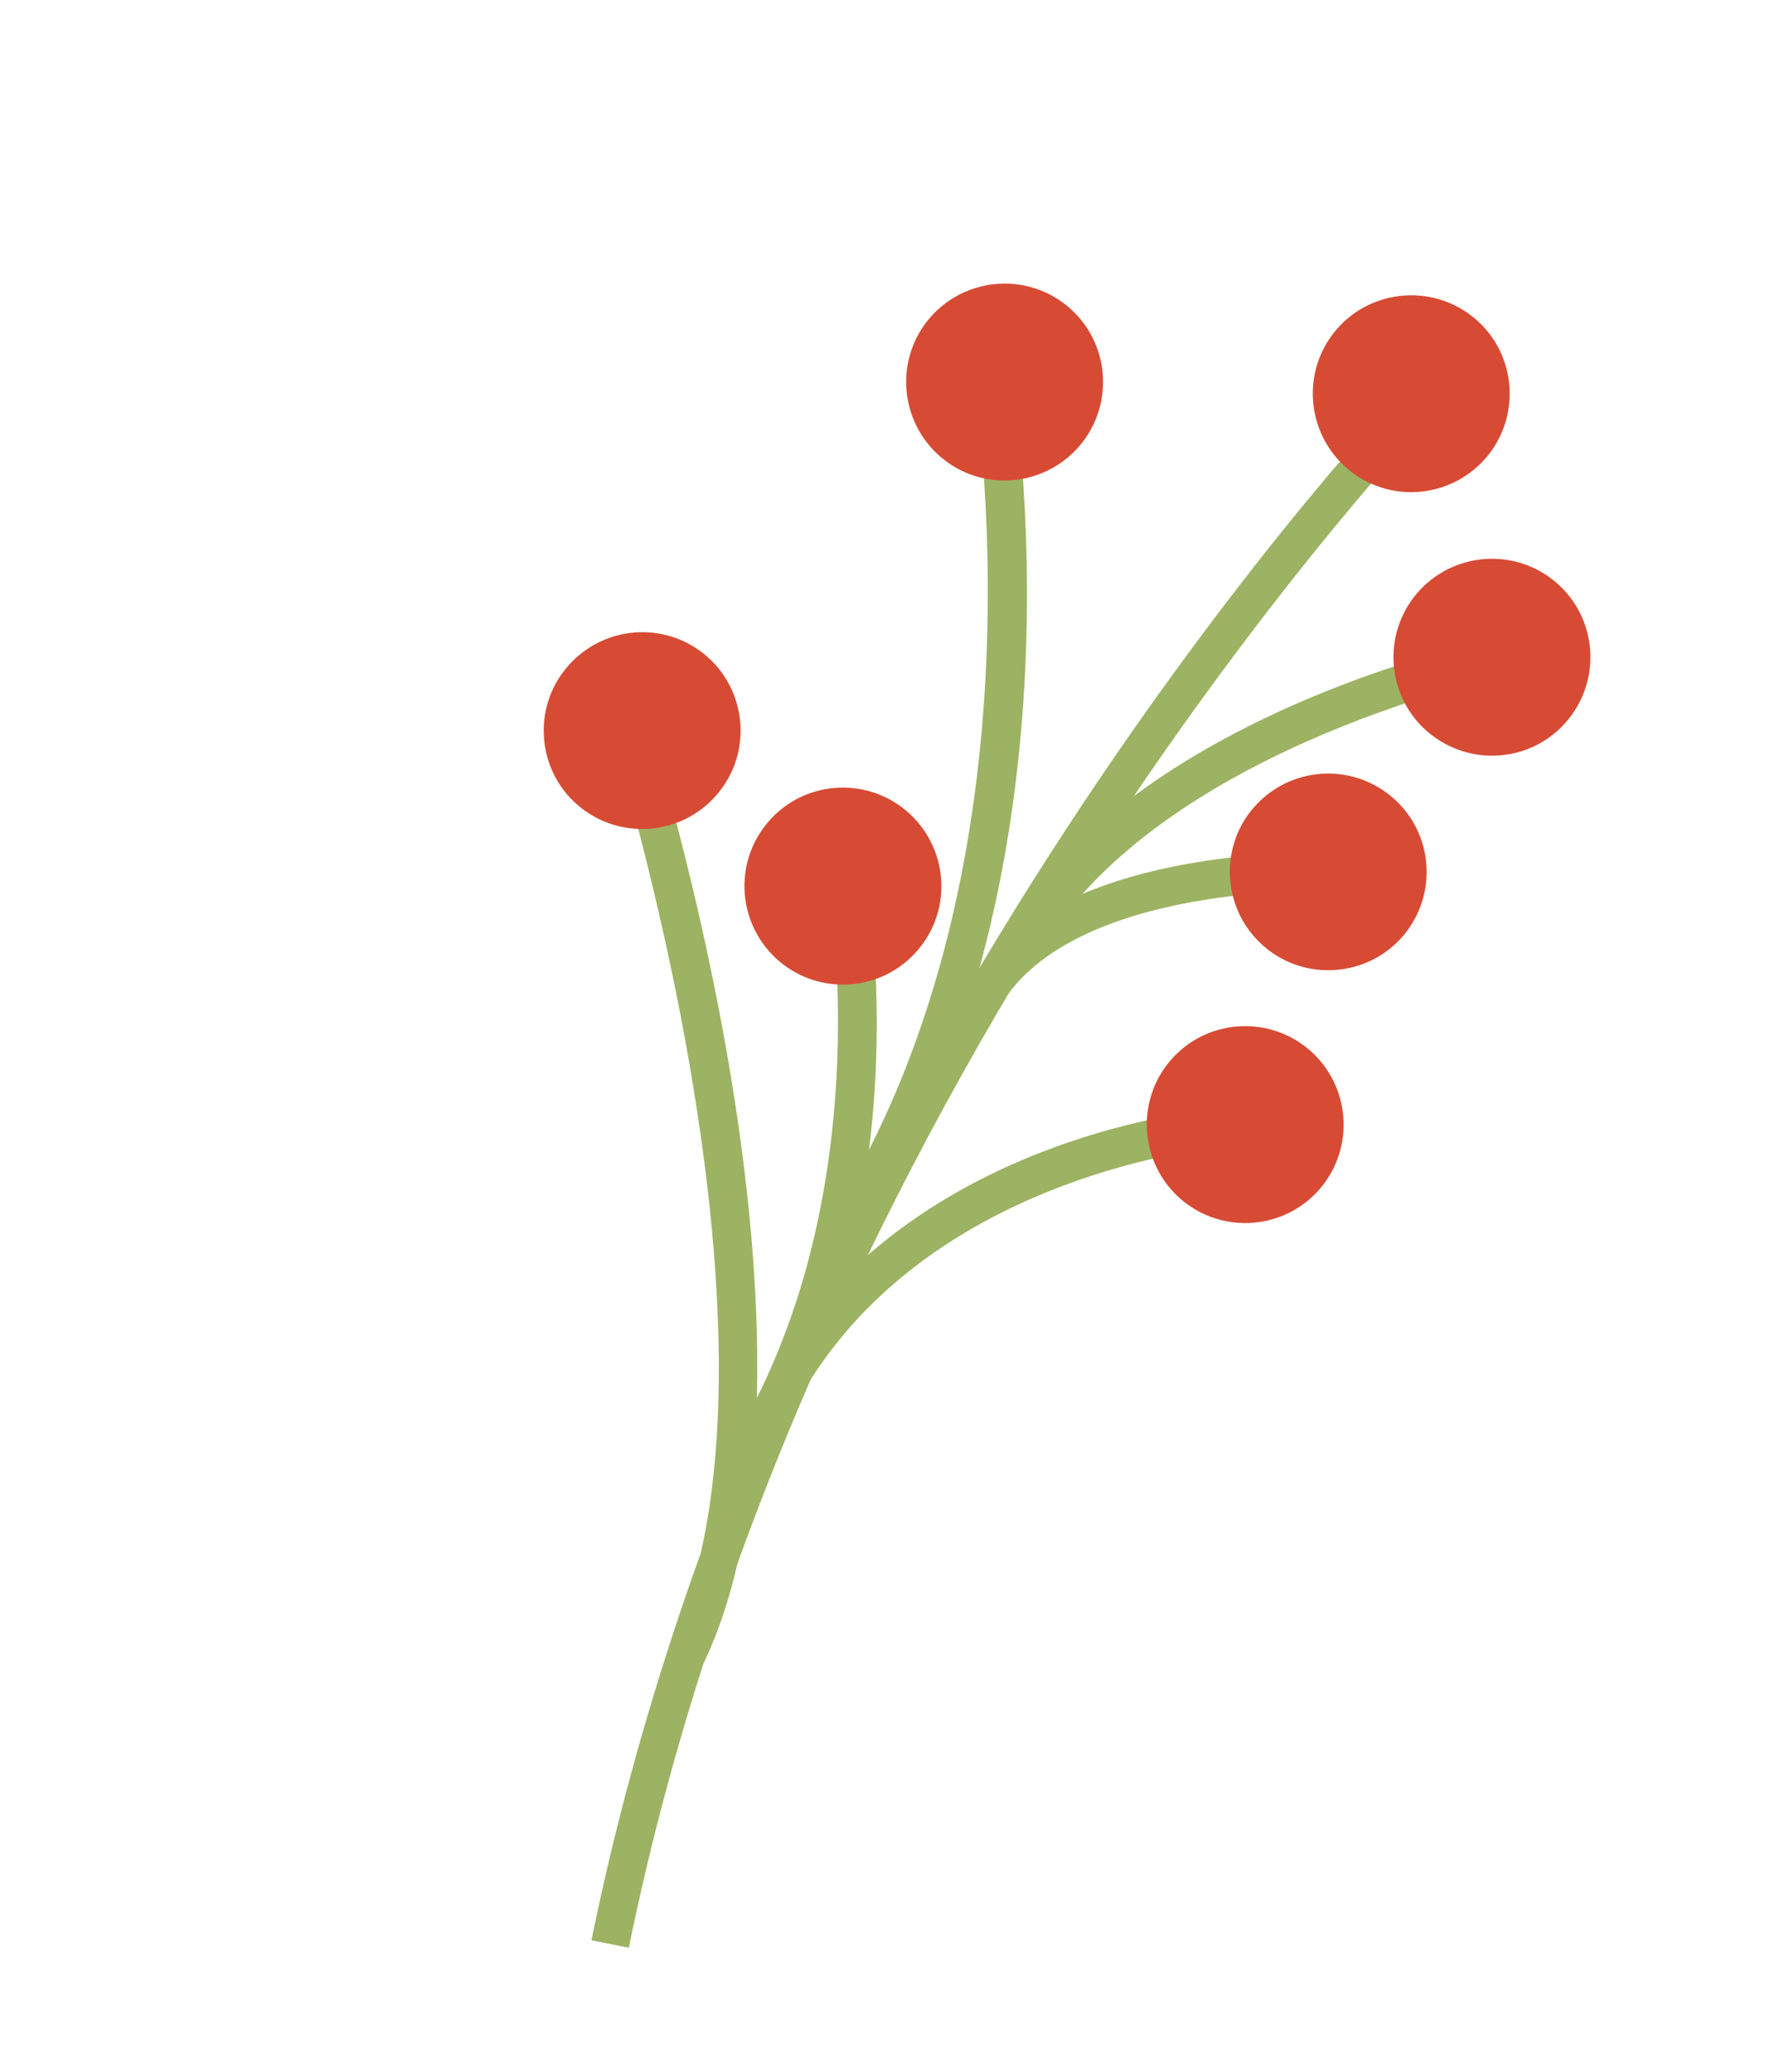 <?xml version="1.0" encoding="UTF-8"?> <svg xmlns="http://www.w3.org/2000/svg" width="92" height="108" viewBox="0 0 92 108" fill="none"> <path d="M30.829 101.143C40.344 54.44 73.167 20.3 73.498 19.958L74.918 21.346C74.594 21.676 42.178 55.428 32.776 101.533L30.829 101.143Z" fill="#9CB363"></path> <path d="M50.448 51.393C54.83 44.011 68.687 44.432 69.28 44.45L69.208 46.436C69.071 46.431 55.936 46.045 52.154 52.412L50.455 51.382L50.448 51.393Z" fill="#9CB363"></path> <path d="M44.001 62.312C55.028 43.48 50.63 18.941 50.59 18.7L52.546 18.336C52.741 19.368 57.114 43.846 45.726 63.326L44.013 62.318L44.001 62.312Z" fill="#9CB363"></path> <path d="M34.85 85.92C42.169 70.728 31.836 38.114 31.738 37.791L33.624 37.184C34.065 38.551 44.294 70.901 36.635 86.785L34.85 85.92Z" fill="#9CB363"></path> <path d="M40.035 71.743C47.568 58.649 64.131 57.673 64.836 57.636L64.936 59.617C64.775 59.628 48.741 60.599 41.755 72.739L40.028 71.754L40.035 71.743Z" fill="#9CB363"></path> <path d="M52.162 49.179C58.474 37.513 76.852 33.517 77.621 33.348L78.04 35.29C77.858 35.335 59.782 39.266 53.91 50.13L52.162 49.179Z" fill="#9CB363"></path> <path d="M48.304 16.771C46.576 19.009 46.98 22.228 49.221 23.974C51.452 25.712 54.678 25.297 56.423 23.056C58.151 20.819 57.754 17.589 55.506 15.854C53.269 14.126 50.05 14.53 48.304 16.771Z" fill="#D74B34"></path> <path d="M29.419 34.945C27.68 37.175 28.088 40.413 30.325 42.14C32.562 43.868 35.793 43.471 37.527 41.223C39.266 38.993 38.851 35.767 36.621 34.028C34.373 32.293 31.165 32.704 29.419 34.945Z" fill="#D74B34"></path> <path d="M60.846 55.48C59.118 57.717 59.522 60.936 61.763 62.682C64 64.41 67.23 64.013 68.965 61.764C70.693 59.528 70.289 56.308 68.047 54.562C65.811 52.835 62.58 53.232 60.846 55.48Z" fill="#D74B34"></path> <path d="M65.175 42.303C63.448 44.54 63.851 47.759 66.093 49.505C68.33 51.233 71.549 50.829 73.288 48.599C75.022 46.351 74.619 43.132 72.371 41.397C70.122 39.662 66.914 40.073 65.168 42.315L65.175 42.303Z" fill="#D74B34"></path> <path d="M69.499 17.38C67.772 19.617 68.175 22.836 70.417 24.582C72.665 26.317 75.873 25.906 77.619 23.665C79.347 21.427 78.95 18.197 76.701 16.462C74.464 14.735 71.227 15.143 69.499 17.38Z" fill="#D74B34"></path> <path d="M73.707 31.115C71.979 33.352 72.376 36.583 74.625 38.317C76.873 40.052 80.092 39.648 81.826 37.4C83.554 35.163 83.157 31.932 80.909 30.198C78.672 28.47 75.453 28.874 73.707 31.115Z" fill="#D74B34"></path> <path d="M39.231 77.236L37.566 76.149C46.145 63.069 43.198 46.256 43.165 46.081L45.121 45.717C45.258 46.435 48.238 63.501 39.22 77.229L39.231 77.236Z" fill="#9CB363"></path> <path d="M39.875 43.049C38.147 45.286 38.551 48.505 40.793 50.251C43.041 51.985 46.26 51.582 47.995 49.333C49.733 47.103 49.319 43.877 47.077 42.131C44.829 40.397 41.61 40.8 39.875 43.049Z" fill="#D74B34"></path> </svg> 